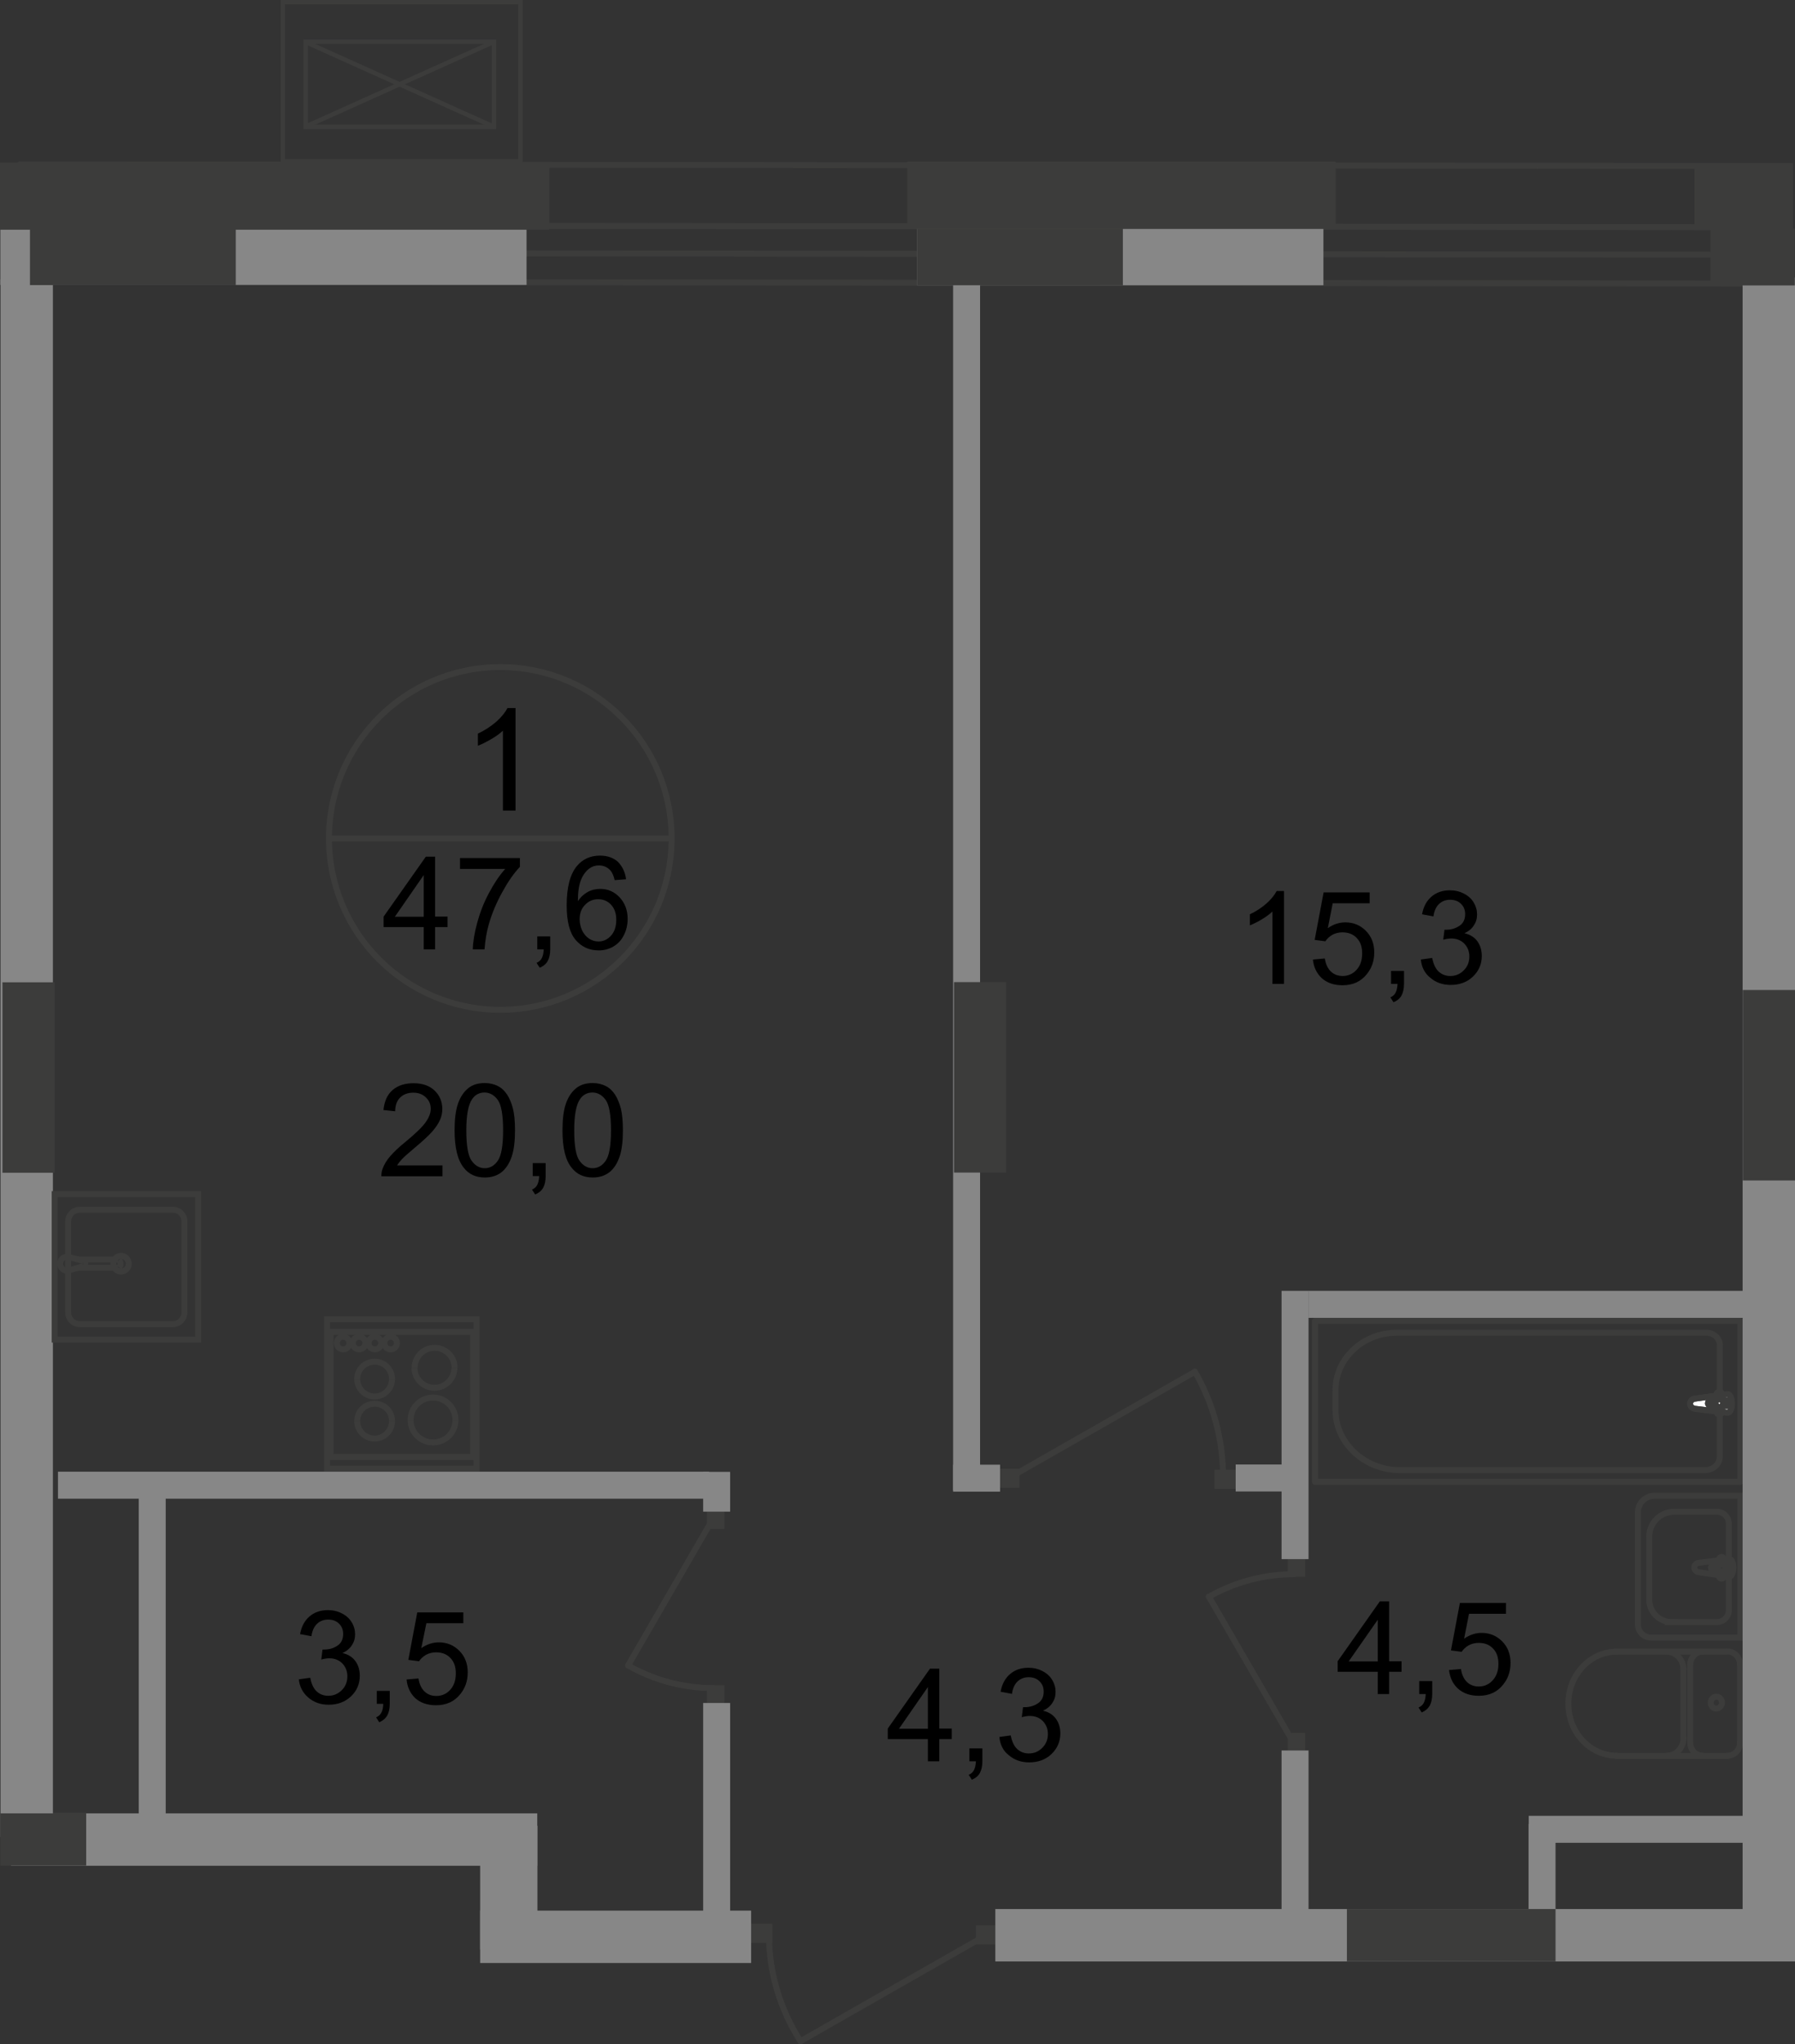 <?xml version="1.0" encoding="UTF-8"?>
<svg id="_Слой_2" data-name="Слой 2" xmlns="http://www.w3.org/2000/svg" viewBox="0 0 102.47 116.67">
  <rect x="0" y="0" width="102.47" height="116.67" fill="#333333" stroke="none"/>
  <defs>
    <style>
      .cls-1 {
        stroke-width: .25px;
      }

      .cls-1, .cls-2, .cls-3, .cls-4, .cls-5, .cls-6 {
        fill: none;
        stroke: #3c3c3b;
      }

      .cls-1, .cls-6 {
        stroke-miterlimit: 10;
      }

      .cls-7, .cls-8, .cls-9, .cls-10 {
        stroke-width: 0px;
      }

      .cls-2, .cls-3, .cls-4, .cls-5, .cls-6 {
        stroke-width: .34px;
      }

      .cls-8 {
        fill: #3c3c3b;
      }

      .cls-9 {
        fill: #fff;
      }

      .cls-3 {
        stroke-miterlimit: 22.93;
      }

      .cls-4 {
        stroke-linecap: round;
        stroke-linejoin: round;
      }

      .cls-5 {
        stroke-miterlimit: 22.93;
      }

      .cls-10 {
        fill: #878787;
      }
    </style>
  </defs>
  <g id="_Слой_1-2" data-name="Слой 1">
    <g id="Kvartira_47_6" data-name="Kvartira 47,6">
      <line class="cls-4" x1="1.13" y1="9.38" x2="100.97" y2="9.47"/>
      <line class="cls-4" x1="1.11" y1="12.86" x2="100.95" y2="12.97"/>
      <line class="cls-4" x1="1.08" y1="16.08" x2="100.92" y2="16.18"/>
      <line class="cls-4" x1="1.08" y1="14.43" x2="100.93" y2="14.54"/>
      <rect class="cls-10" x=".03" y="15.94" width="2.99" height="88.9"/>
      <rect class="cls-10" x="54.41" y="15.83" width="1.54" height="69.23"/>
      <line class="cls-6" x1="18.78" y1="83.15" x2="27.16" y2="83.15"/>
      <line class="cls-6" x1="27.01" y1="83.15" x2="27.01" y2="76.01"/>
      <line class="cls-6" x1="27.16" y1="76.01" x2="18.78" y2="76.01"/>
      <line class="cls-6" x1="18.87" y1="76.01" x2="18.87" y2="83.15"/>
      <path class="cls-6" d="m25.94,78.06c0,.63-.51,1.14-1.14,1.14s-1.14-.51-1.14-1.14"/>
      <path class="cls-6" d="m23.67,78.06c0-.63.51-1.14,1.14-1.14s1.14.51,1.14,1.14"/>
      <path class="cls-6" d="m22.38,81.1c0,.55-.45,1-.99,1s-1-.44-1-1"/>
      <path class="cls-6" d="m20.39,81.1c0-.55.45-.99,1-.99s.99.44.99.99"/>
      <path class="cls-6" d="m22.38,78.7c0,.55-.45,1-.99,1s-1-.45-1-1"/>
      <path class="cls-6" d="m20.39,78.7c0-.55.45-.99,1-.99s.99.45.99.99"/>
      <path class="cls-6" d="m26,81.04c0,.71-.57,1.28-1.28,1.28s-1.28-.57-1.28-1.28"/>
      <path class="cls-6" d="m23.44,81.04c0-.71.57-1.28,1.28-1.28s1.28.57,1.28,1.28"/>
      <path class="cls-6" d="m19.95,76.65c0,.2-.16.36-.36.36s-.36-.16-.36-.36.16-.36.36-.36.36.16.36.36Z"/>
      <path class="cls-6" d="m20.86,76.65c0,.2-.16.36-.36.36s-.36-.16-.36-.36.16-.36.36-.36.36.16.36.36Z"/>
      <path class="cls-6" d="m21.76,76.65c0,.2-.16.36-.36.36s-.36-.16-.36-.36.16-.36.36-.36.36.16.36.36Z"/>
      <path class="cls-6" d="m22.66,76.65c0,.2-.16.36-.36.36s-.36-.16-.36-.36.16-.36.36-.36.36.16.36.36Z"/>
      <rect class="cls-6" x="18.67" y="75.29" width="8.53" height="8.53"/>
      <rect class="cls-8" x="69.33" y="83.88" width="1.21" height="1.09"/>
      <line class="cls-4" x1="57.59" y1="84.35" x2="68.21" y2="78.29"/>
      <path class="cls-4" d="m69.82,84.29c0-2.11-.55-4.18-1.61-6.01"/>
      <rect class="cls-8" x="57.09" y="83.82" width="1.11" height="1.09"/>
      <rect class="cls-8" x="42.88" y="109.79" width="1.21" height="1.09"/>
      <line class="cls-4" x1="56.32" y1="110.43" x2="45.7" y2="116.49"/>
      <path class="cls-4" d="m43.9,110.43c0,2.13.62,4.22,1.8,6.07"/>
      <rect class="cls-8" x="55.71" y="109.88" width="1.11" height="1.09"/>
      <path class="cls-2" d="m28.56,57.63c5.4,0,9.78-4.37,9.78-9.78s-4.38-9.78-9.78-9.78-9.78,4.38-9.78,9.78,4.38,9.78,9.78,9.78Z"/>
      <line class="cls-5" x1="18.78" y1="47.85" x2="38.34" y2="47.85"/>
      <path class="cls-7" d="m29.43,46.26h-.72v-4.56c-.17.16-.4.33-.68.49s-.53.29-.75.37v-.69c.4-.19.75-.42,1.05-.68.3-.27.51-.53.64-.78h.46v5.85Z"/>
      <g>
        <path class="cls-7" d="m24.19,54.18v-1.27h-2.29v-.6l2.41-3.42h.53v3.42h.71v.6h-.71v1.27h-.65Zm0-1.86v-2.38l-1.65,2.38h1.65Z"/>
        <path class="cls-7" d="m26.26,49.59v-.62h3.42v.5c-.34.36-.67.83-1,1.43s-.59,1.2-.77,1.83c-.13.44-.21.93-.25,1.45h-.67c.01-.42.09-.92.25-1.51s.38-1.16.67-1.7c.29-.55.6-1.01.93-1.38h-2.58Z"/>
        <path class="cls-7" d="m30.67,54.18v-.74h.74v.74c0,.27-.05.49-.14.66s-.25.3-.46.39l-.18-.28c.14-.06.24-.15.3-.27s.1-.28.11-.5h-.37Z"/>
        <path class="cls-7" d="m35.74,50.18l-.65.05c-.06-.25-.14-.44-.25-.56-.18-.19-.39-.28-.65-.28-.21,0-.39.06-.54.17-.2.15-.37.37-.48.65-.12.29-.18.69-.18,1.22.16-.24.35-.41.57-.53s.46-.17.71-.17c.43,0,.8.16,1.1.48.3.32.46.73.46,1.23,0,.33-.07.64-.21.92-.14.29-.34.5-.59.65s-.53.23-.85.23c-.54,0-.98-.2-1.32-.6-.34-.4-.51-1.05-.51-1.97,0-1.02.19-1.76.57-2.23.33-.4.77-.61,1.33-.61.42,0,.76.12,1.02.35.26.27.42.59.47,1Zm-2.65,2.28c0,.22.05.44.14.64.1.2.23.36.4.47s.35.16.54.16c.27,0,.51-.11.71-.33s.3-.52.3-.9-.1-.65-.29-.86c-.19-.21-.44-.32-.74-.32s-.54.1-.75.32c-.21.21-.31.48-.31.82Z"/>
      </g>
      <g>
        <path class="cls-7" d="m25.26,66.51v.62h-3.49c0-.16.02-.31.08-.45.09-.24.23-.47.43-.7.2-.23.48-.5.85-.8.57-.47.96-.84,1.16-1.12.2-.28.3-.54.3-.78,0-.26-.09-.47-.28-.65-.18-.18-.42-.27-.72-.27s-.56.09-.75.28-.28.45-.28.78l-.67-.07c.05-.5.22-.88.52-1.14s.7-.39,1.2-.39.91.14,1.2.42.44.63.44,1.05c0,.21-.04.42-.13.62s-.23.42-.43.65-.53.54-1,.93c-.39.33-.64.55-.75.67s-.2.23-.27.35h2.59Z"/>
        <path class="cls-7" d="m25.95,64.51c0-.62.06-1.13.19-1.51.13-.38.32-.67.57-.88s.57-.31.96-.31c.28,0,.53.06.75.17s.39.28.53.49c.14.22.25.48.33.79s.12.73.12,1.25c0,.62-.06,1.12-.19,1.5s-.32.68-.57.88-.57.31-.96.31c-.51,0-.91-.18-1.2-.55-.35-.43-.53-1.14-.53-2.14Zm.67,0c0,.87.1,1.45.3,1.73s.45.43.75.43.55-.14.75-.43.3-.87.3-1.73-.1-1.45-.3-1.73-.46-.43-.76-.43-.54.13-.71.38c-.22.32-.33.92-.33,1.78Z"/>
        <path class="cls-7" d="m30.41,67.12v-.74h.74v.74c0,.27-.05.49-.14.66s-.25.3-.46.39l-.18-.28c.14-.06.24-.15.3-.27s.1-.28.11-.5h-.37Z"/>
        <path class="cls-7" d="m32.11,64.51c0-.62.06-1.13.19-1.51.13-.38.32-.67.57-.88s.57-.31.96-.31c.28,0,.53.06.75.17s.39.28.53.49c.14.22.25.48.33.79s.12.73.12,1.25c0,.62-.06,1.12-.19,1.5s-.32.68-.57.88-.57.31-.96.31c-.51,0-.91-.18-1.2-.55-.36-.43-.53-1.14-.53-2.14Zm.67,0c0,.87.1,1.45.3,1.73s.45.43.75.43.55-.14.75-.43.3-.87.3-1.73-.1-1.45-.3-1.73-.46-.43-.76-.43-.54.13-.71.38c-.22.32-.33.92-.33,1.78Z"/>
      </g>
      <g>
        <path class="cls-7" d="m73.29,56.15h-.65v-4.13c-.16.15-.36.3-.61.45s-.48.26-.68.34v-.63c.36-.17.68-.38.95-.62.27-.24.46-.48.58-.71h.42v5.3h0Z"/>
        <path class="cls-7" d="m74.95,54.76l.68-.06c.05.33.17.58.35.75.18.17.41.25.67.25.31,0,.58-.12.79-.35.22-.24.32-.55.32-.94s-.1-.66-.31-.88-.48-.32-.82-.32c-.21,0-.4.05-.57.14-.17.1-.3.22-.4.37l-.61-.08.51-2.71h2.63v.62h-2.11l-.28,1.42c.32-.22.65-.33,1-.33.46,0,.85.16,1.17.48.32.32.48.73.48,1.23s-.14.89-.42,1.24c-.34.43-.8.64-1.39.64-.48,0-.87-.13-1.18-.4-.29-.27-.47-.63-.51-1.07Z"/>
        <path class="cls-7" d="m79.41,56.15v-.74h.74v.74c0,.27-.05.49-.14.66s-.25.3-.46.39l-.18-.28c.14-.06.24-.15.3-.27s.1-.28.11-.5h-.37Z"/>
        <path class="cls-7" d="m81.11,54.76l.65-.09c.07.37.2.63.38.79.18.16.4.24.65.24.31,0,.56-.11.77-.32s.32-.47.32-.79c0-.3-.1-.54-.29-.74-.19-.19-.44-.29-.74-.29-.12,0-.28.02-.46.07l.07-.57s.08,0,.1,0c.28,0,.52-.07.75-.22.22-.14.33-.37.33-.67,0-.24-.08-.44-.24-.59-.16-.16-.37-.23-.62-.23s-.46.08-.63.24-.28.4-.32.71l-.65-.12c.08-.44.26-.77.54-1.01s.63-.36,1.05-.36c.29,0,.55.06.8.19.24.12.43.29.56.51s.19.44.19.68-.06.44-.18.62c-.12.19-.3.34-.54.45.31.07.56.22.73.45s.26.51.26.85c0,.46-.17.85-.5,1.17s-.76.48-1.28.48c-.46,0-.85-.14-1.16-.41-.32-.25-.5-.61-.54-1.05Z"/>
      </g>
      <g>
        <path class="cls-7" d="m52.97,100.52v-1.27h-2.29v-.6l2.41-3.42h.53v3.42h.71v.6h-.71v1.27h-.65Zm0-1.86v-2.38l-1.65,2.38h1.65Z"/>
        <path class="cls-7" d="m55.34,100.52v-.74h.74v.74c0,.27-.05.49-.14.66s-.25.3-.46.39l-.18-.28c.14-.06.24-.15.3-.27s.1-.28.11-.5h-.37Z"/>
        <path class="cls-7" d="m57.05,99.13l.65-.09c.07.37.2.63.38.79.18.16.4.24.65.24.31,0,.56-.11.77-.32s.32-.47.32-.79c0-.3-.1-.54-.29-.74-.19-.19-.44-.29-.74-.29-.12,0-.28.02-.46.07l.07-.57s.08,0,.1,0c.28,0,.52-.07.75-.22.22-.14.33-.37.33-.67,0-.24-.08-.44-.24-.59-.16-.16-.37-.23-.62-.23s-.46.08-.63.24-.28.4-.32.71l-.65-.12c.08-.44.26-.77.54-1.01s.63-.36,1.05-.36c.29,0,.55.06.8.19.24.12.43.29.56.51s.19.44.19.68-.06.44-.18.62c-.12.19-.3.34-.54.45.31.07.56.22.73.45s.26.51.26.85c0,.46-.17.85-.5,1.17s-.76.48-1.28.48c-.46,0-.85-.14-1.16-.41-.33-.25-.5-.61-.54-1.05Z"/>
      </g>
      <g>
        <path class="cls-7" d="m78.65,96.68v-1.27h-2.29v-.6l2.41-3.42h.53v3.42h.71v.6h-.71v1.27h-.65Zm0-1.86v-2.38l-1.66,2.38h1.66Z"/>
        <path class="cls-7" d="m81.02,96.68v-.74h.74v.74c0,.27-.05.49-.14.66-.1.17-.25.3-.46.39l-.18-.28c.14-.06.24-.15.3-.27.06-.12.1-.28.11-.5h-.37Z"/>
        <path class="cls-7" d="m82.72,95.31l.68-.06c.05.33.17.58.35.75s.41.25.67.25c.31,0,.58-.12.79-.35.22-.24.33-.55.33-.94s-.1-.66-.31-.88-.48-.32-.82-.32c-.21,0-.4.05-.57.14-.17.1-.3.22-.4.37l-.61-.08.51-2.71h2.63v.62h-2.11l-.28,1.42c.32-.22.65-.33,1-.33.46,0,.85.16,1.17.48.32.32.48.73.48,1.23s-.14.89-.42,1.24c-.34.43-.8.64-1.39.64-.48,0-.87-.13-1.18-.4-.3-.27-.47-.63-.52-1.07Z"/>
      </g>
      <g>
        <path class="cls-7" d="m17.06,95.84l.65-.09c.07.37.2.63.38.79.18.16.4.24.65.24.3,0,.56-.11.77-.32s.32-.47.32-.79c0-.3-.1-.54-.29-.74-.19-.19-.44-.29-.74-.29-.12,0-.28.02-.46.07l.07-.57s.08,0,.1,0c.28,0,.53-.07.75-.22.22-.14.33-.37.33-.67,0-.24-.08-.44-.24-.59-.16-.16-.37-.23-.62-.23s-.46.08-.63.24-.28.4-.32.71l-.65-.12c.08-.44.26-.77.54-1.01s.63-.36,1.05-.36c.29,0,.55.06.8.19.24.12.43.29.56.51.13.21.19.44.19.68s-.06.44-.18.62c-.12.19-.3.34-.54.45.31.07.56.22.73.45s.26.51.26.85c0,.46-.17.85-.5,1.17-.34.32-.76.48-1.28.48-.46,0-.85-.14-1.16-.41s-.5-.61-.54-1.05Z"/>
        <path class="cls-7" d="m21.51,97.24v-.74h.74v.74c0,.27-.05.49-.14.66-.1.17-.25.3-.46.39l-.18-.28c.14-.06.24-.15.3-.27.07-.12.1-.28.11-.5h-.37Z"/>
        <path class="cls-7" d="m23.21,95.85l.68-.06c.05.33.17.58.35.75.18.17.41.25.67.25.31,0,.58-.12.79-.35.22-.24.32-.55.32-.94s-.1-.66-.31-.88-.48-.32-.82-.32c-.21,0-.4.05-.57.14-.17.1-.3.22-.4.37l-.61-.08.51-2.71h2.63v.62h-2.11l-.29,1.42c.32-.22.65-.33,1-.33.46,0,.85.16,1.17.48.32.32.48.73.48,1.23s-.14.89-.42,1.24c-.34.43-.8.64-1.39.64-.48,0-.87-.13-1.18-.4-.28-.27-.46-.62-.5-1.07Z"/>
      </g>
      <path class="cls-4" d="m96.98,89.73l1.72.25c.32.04.35-1.05,0-1l-1.72.21c-.14.02-.26.12-.26.27,0,.14.12.25.26.27Z"/>
      <path class="cls-4" d="m98.28,90.1h0c.08,0,.14-.06.14-.14v-.34h.32c.08,0,.14-.07.14-.14,0-.08-.06-.14-.14-.14h-.32v-.34c0-.08-.06-.15-.14-.15s-.14.06-.14.15v.34h-.33c-.08,0-.14.06-.14.14s.06.14.14.14h.33v.34c0,.07.07.14.14.14Z"/>
      <path class="cls-3" d="m94.27,93.46h5.08v-8.1h-4.89c-.53,0-.96.43-.96.96v6.37c0,.43.34.77.77.77Z"/>
      <path class="cls-3" d="m95.42,92.57h2.6c.37,0,.67-.3.67-.67v-4.95c0-.37-.3-.67-.67-.67h-2.46c-.78,0-1.41.64-1.41,1.41v3.61c0,.7.57,1.27,1.27,1.27Z"/>
      <path class="cls-4" d="m98.62,100.2c.39,0,.71-.33.71-.74"/>
      <line class="cls-4" x1="98.6" y1="100.21" x2="92.28" y2="100.21"/>
      <path class="cls-4" d="m92.3,94.26c-1.53,0-2.77,1.33-2.77,2.97s1.24,2.97,2.77,2.97"/>
      <line class="cls-4" x1="92.23" y1="94.26" x2="98.55" y2="94.26"/>
      <path class="cls-4" d="m99.33,94.99c0-.41-.32-.74-.71-.74"/>
      <path class="cls-4" d="m98.3,97.17c0-.19-.14-.34-.32-.34s-.32.15-.32.34.14.34.32.34c.17-.01.32-.16.32-.34Z"/>
      <path class="cls-4" d="m97.2,94.26c-.39,0-.71.33-.71.74"/>
      <line class="cls-4" x1="96.49" y1="94.93" x2="96.49" y2="99.38"/>
      <line class="cls-4" x1="99.33" y1="95.01" x2="99.33" y2="99.46"/>
      <path class="cls-4" d="m96.49,99.46c0,.41.32.74.71.74"/>
      <path class="cls-4" d="m95.14,100.2c.53,0,.97-.45.97-1.01"/>
      <line class="cls-4" x1="96.1" y1="99.12" x2="96.1" y2="95.21"/>
      <path class="cls-4" d="m96.1,95.27c0-.56-.43-1.01-.97-1.01"/>
      <rect class="cls-8" x="40.36" y="96.18" width="1" height="1"/>
      <line class="cls-4" x1="40.79" y1="86.52" x2="35.86" y2="95.04"/>
      <path class="cls-4" d="m40.74,96.34c-1.71,0-3.39-.44-4.88-1.29"/>
      <rect class="cls-8" x="40.36" y="86.26" width="1" height="1"/>
      <rect class="cls-8" x="73.51" y="88.99" width="1" height="1"/>
      <line class="cls-4" x1="73.94" y1="99.63" x2="69.01" y2="91.12"/>
      <path class="cls-4" d="m73.89,89.84c-1.71,0-3.39.44-4.88,1.29"/>
      <rect class="cls-8" x="73.51" y="98.9" width="1" height="1"/>
      <rect class="cls-4" x="75.07" y="75.38" width="24.28" height="9.19"/>
      <path class="cls-4" d="m79.92,83.9h17.42c.46,0,.84-.35.84-.78v-6.35c0-.39-.34-.71-.76-.71h-17.69c-1.92,0-3.49,1.47-3.49,3.27v1.13c-.01,1.89,1.65,3.44,3.68,3.44Z"/>
      <path class="cls-9" d="m96.76,79.82l1.84-.25c.34-.05.37,1.09,0,1.05l-1.84-.22c-.15-.02-.28-.13-.28-.29s.13-.27.28-.29Z"/>
      <path class="cls-5" d="m96.76,79.82l1.84-.25c.34-.05.37,1.09,0,1.05l-1.84-.22c-.15-.02-.28-.13-.28-.29s.13-.27.28-.29Z"/>
      <path class="cls-4" d="m96.76,79.82l1.84-.25c.34-.05.37,1.09,0,1.05l-1.84-.22c-.15-.02-.28-.13-.28-.29s.13-.27.28-.29Z"/>
      <path class="cls-9" d="m98.15,79.43h0c.08,0,.15.07.15.15v.35h.35c.08,0,.15.07.15.15s-.07.15-.15.15h-.35v.35c0,.08-.07.15-.15.15s-.15-.07-.15-.15v-.35h-.35c-.08,0-.15-.07-.15-.15s.07-.15.15-.15h.35v-.35c0-.09.07-.15.15-.15Z"/>
      <path class="cls-4" d="m98.15,79.43h0c.08,0,.15.07.15.15v.35h.35c.08,0,.15.07.15.15s-.07.15-.15.15h-.35v.35c0,.08-.07.15-.15.15s-.15-.07-.15-.15v-.35h-.35c-.08,0-.15-.07-.15-.15s.07-.15.15-.15h.35v-.35c0-.09.07-.15.15-.15Z"/>
      <path class="cls-4" d="m98.15,79.43h0c.08,0,.15.07.15.15v.35h.35c.08,0,.15.07.15.15s-.07.15-.15.15h-.35v.35c0,.08-.07.15-.15.15s-.15-.07-.15-.15v-.35h-.35c-.08,0-.15-.07-.15-.15s.07-.15.15-.15h.35v-.35c0-.09.07-.15.15-.15Z"/>
      <path class="cls-6" d="m6.91,71.67c-.24,0-.44.2-.44.45s.2.45.44.45.44-.2.44-.45c0-.25-.2-.45-.44-.45Z"/>
      <line class="cls-6" x1="4.75" y1="72.26" x2="3.89" y2="72.51"/>
      <path class="cls-6" d="m3.89,71.73c-.21-.04-.41.1-.45.32-.04.22.1.42.31.46.04,0,.09,0,.13,0"/>
      <line class="cls-6" x1="3.89" y1="71.73" x2="4.75" y2="71.96"/>
      <line class="cls-6" x1="4.43" y1="71.88" x2="6.73" y2="71.88"/>
      <path class="cls-6" d="m6.8,72.34c.11-.12.11-.31,0-.43"/>
      <line class="cls-6" x1="6.73" y1="72.35" x2="4.42" y2="72.35"/>
      <path class="cls-6" d="m4.75,72.26c.08,0,.13-.09.12-.17-.01-.06-.06-.11-.12-.12"/>
      <path class="cls-3" d="m10.53,69.71v5.19c0,.37-.3.67-.67.67h-5.3c-.37,0-.67-.3-.67-.67v-5.19c0-.37.3-.67.67-.67h5.3c.37,0,.67.3.67.67Z"/>
      <rect class="cls-3" x="3.12" y="68.15" width="8.19" height="8.3"/>
      <rect class="cls-10" x="99.48" y="15.84" width="2.99" height="93.63"/>
      <rect class="cls-10" x="3.31" y="83.99" width="37.17" height="1.54"/>
      <rect class="cls-10" x="74.69" y="73.67" width="27.06" height="1.54"/>
      <rect class="cls-10" x="40.14" y="97.19" width="1.54" height="12.65"/>
      <rect class="cls-10" x="73.16" y="73.67" width="1.54" height="15.31"/>
      <rect class="cls-10" x="73.16" y="99.9" width="1.54" height="11.22"/>
      <rect class="cls-10" x="87.26" y="104.1" width="1.54" height="7.45"/>
      <rect class="cls-10" x="7.92" y="85.09" width="1.54" height="18.81"/>
      <rect class="cls-10" x="27.41" y="104.2" width="3.27" height="7.06"/>
      <rect class="cls-10" x="87.27" y="103.63" width="13.5" height="1.54"/>
      <rect class="cls-10" x="70.54" y="83.58" width="3.35" height="1.54"/>
      <rect class="cls-8" x="99.49" y="56.5" width="2.98" height="10.87"/>
      <rect class="cls-8" x="54.46" y="56.05" width="2.98" height="10.87"/>
      <rect class="cls-8" x=".14" y="56.06" width="2.98" height="10.87"/>
      <rect class="cls-10" x=".63" y="103.49" width="30.04" height="2.99"/>
      <rect class="cls-10" x="27.41" y="109.04" width="15.47" height="2.99"/>
      <rect class="cls-10" x="56.82" y="108.95" width="45.65" height="2.99"/>
      <rect class="cls-8" x=".02" y="103.49" width="4.9" height="2.98"/>
      <rect class="cls-8" x="76.89" y="108.95" width="11.91" height="2.98"/>
      <rect class="cls-10" x=".02" y="13.04" width="30.04" height="3.22"/>
      <rect class="cls-10" x="52.35" y="13.06" width="23.2" height="3.22"/>
      <rect class="cls-8" y="9.28" width="31.36" height="3.83"/>
      <rect class="cls-8" x="51.79" y="9.22" width="24.46" height="3.83"/>
      <rect class="cls-8" x="96.73" y="9.3" width="5.63" height="3.83"/>
      <rect class="cls-10" x="40.14" y="84" width="1.54" height="2.27"/>
      <rect class="cls-10" x="54.41" y="83.59" width="2.68" height="1.54"/>
      <rect class="cls-8" x="1.71" y="13.03" width="11.75" height="3.24"/>
      <rect class="cls-8" x="52.35" y="13.04" width="11.75" height="3.24"/>
      <rect class="cls-8" x="97.65" y="13.05" width="4.81" height="3.24"/>
      <g id="_кондиц" data-name="кондиц">
        <rect class="cls-1" x="16.15" y=".12" width="13.56" height="9.09"/>
        <rect class="cls-1" x="17.45" y="2.38" width="10.75" height="4.86"/>
        <line class="cls-1" x1="28.21" y1="2.38" x2="17.41" y2="7.24"/>
        <line class="cls-1" x1="17.41" y1="2.38" x2="28.21" y2="7.24"/>
      </g>
    </g>
  </g>
</svg>